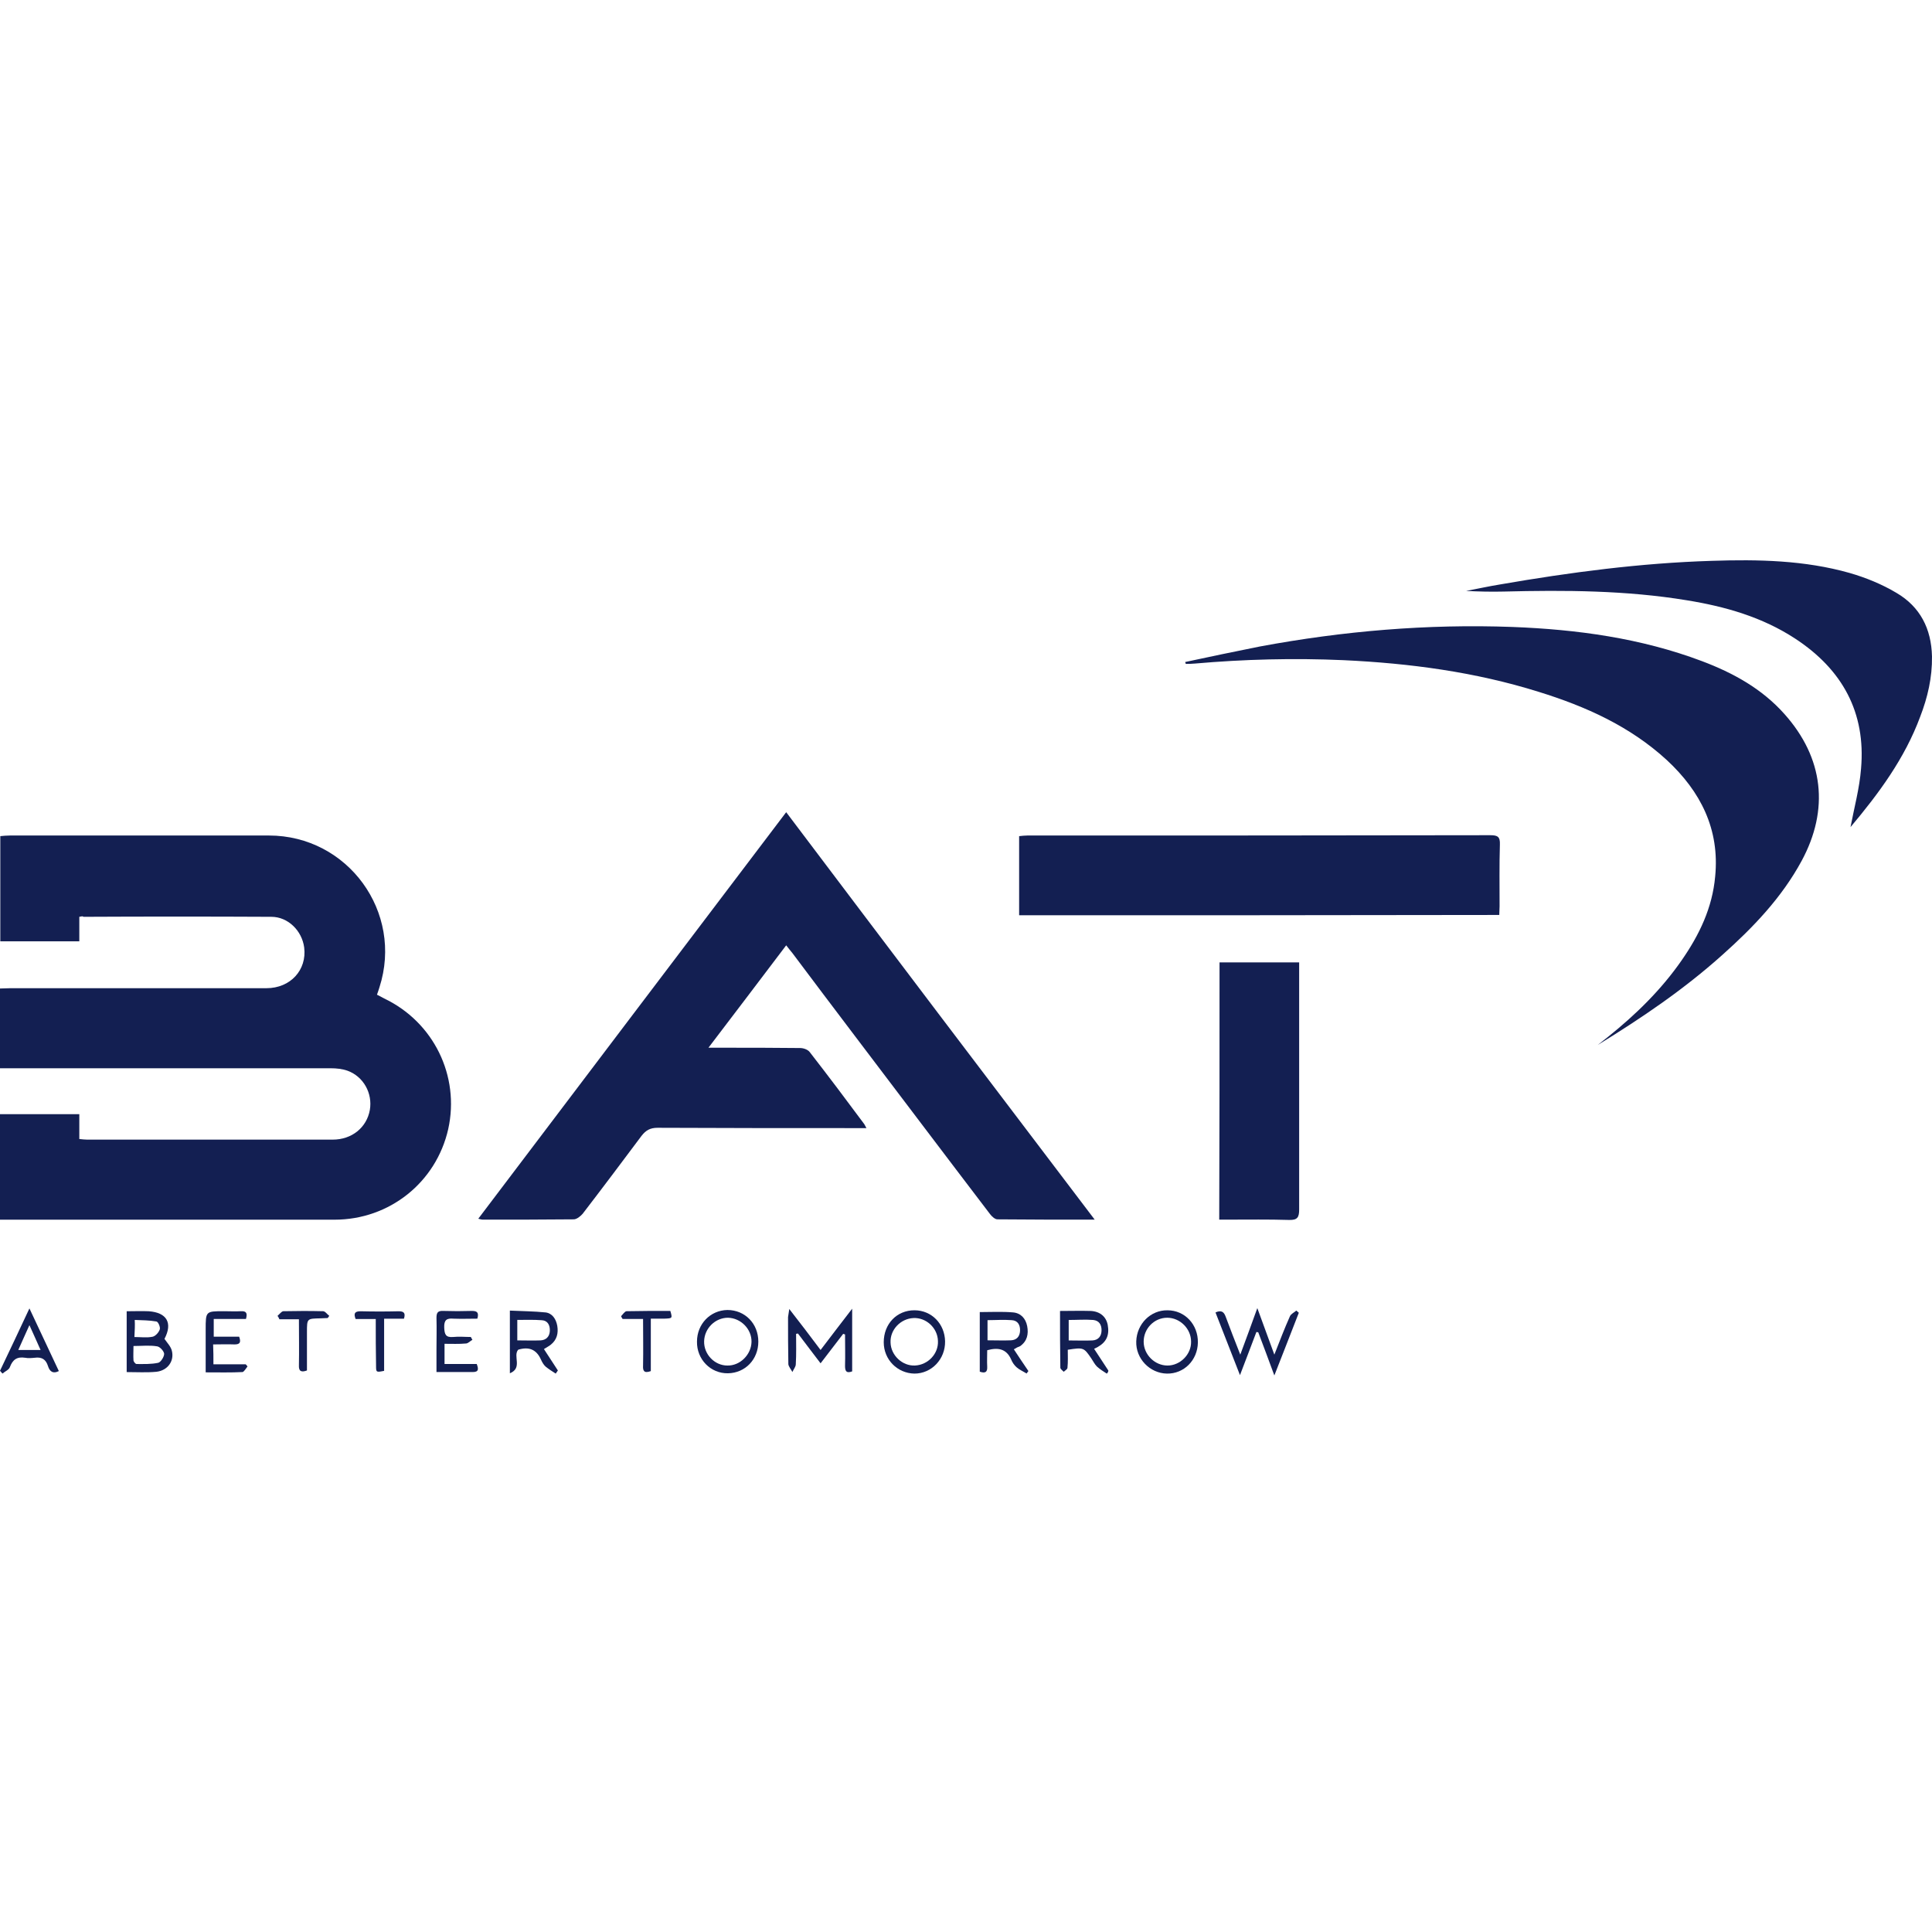 <svg width="100" height="100" viewBox="0 0 100 100" fill="none" xmlns="http://www.w3.org/2000/svg">
<path d="M4.105 47.454C4.105 47.888 4.105 48.29 4.105 48.723C2.726 48.723 1.395 48.723 0.016 48.723C0.016 46.924 0.016 45.125 0.016 43.278C0.176 43.262 0.353 43.246 0.529 43.246C4.986 43.246 9.46 43.246 13.917 43.246C18.005 43.246 20.891 47.214 19.641 51.101C19.609 51.213 19.561 51.342 19.512 51.486C19.641 51.55 19.769 51.615 19.881 51.679C22.447 52.9 23.809 55.694 23.2 58.441C22.575 61.204 20.154 63.131 17.316 63.131C11.72 63.131 6.109 63.131 0.513 63.131C0.353 63.131 0.176 63.131 0 63.131C0 61.284 0 59.485 0 57.67C1.363 57.67 2.71 57.67 4.105 57.67C4.105 58.104 4.105 58.505 4.105 58.955C4.265 58.971 4.393 58.987 4.505 58.987C8.738 58.987 12.987 58.987 17.22 58.987C18.214 58.987 18.983 58.361 19.144 57.445C19.288 56.594 18.823 55.727 17.989 55.421C17.717 55.325 17.412 55.293 17.124 55.293C11.608 55.293 6.093 55.293 0.577 55.293C0.401 55.293 0.208 55.293 0 55.293C0 53.911 0 52.562 0 51.165C0.176 51.165 0.353 51.149 0.529 51.149C4.954 51.149 9.379 51.149 13.789 51.149C15.039 51.149 15.889 50.201 15.745 49.045C15.633 48.177 14.911 47.454 14.045 47.454C10.806 47.438 7.552 47.438 4.313 47.454C4.281 47.406 4.217 47.438 4.105 47.454Z" fill="#131F52"/>
<path d="M56.662 63.129C54.898 63.129 53.263 63.129 51.628 63.113C51.499 63.113 51.339 62.968 51.243 62.84C48.902 59.772 46.577 56.688 44.236 53.604C43.162 52.19 42.088 50.761 41.014 49.331C40.917 49.219 40.821 49.09 40.693 48.93C39.362 50.697 38.047 52.415 36.669 54.23C36.989 54.23 37.198 54.23 37.406 54.23C38.737 54.23 40.068 54.23 41.414 54.246C41.591 54.246 41.815 54.327 41.911 54.455C42.873 55.692 43.803 56.929 44.733 58.182C44.765 58.23 44.782 58.278 44.846 58.391C44.653 58.391 44.493 58.391 44.349 58.391C40.917 58.391 37.47 58.391 34.039 58.374C33.654 58.374 33.43 58.503 33.205 58.792C32.195 60.141 31.185 61.49 30.159 62.824C30.047 62.952 29.855 63.113 29.694 63.113C28.123 63.129 26.552 63.129 24.98 63.129C24.932 63.129 24.884 63.113 24.756 63.081C30.063 56.061 35.354 49.09 40.693 42.039C46 49.074 51.291 56.061 56.662 63.129Z" fill="#131F52"/>
<path d="M61.344 34.266C62.626 33.993 63.909 33.72 65.208 33.463C69.521 32.66 73.882 32.29 78.275 32.451C81.626 32.579 84.929 33.029 88.087 34.218C89.707 34.828 91.198 35.647 92.368 36.964C94.388 39.229 94.693 41.895 93.25 44.562C92.224 46.457 90.749 47.999 89.145 49.429C87.157 51.212 84.977 52.689 82.7 54.087C82.876 53.942 83.053 53.814 83.229 53.669C84.672 52.513 85.987 51.228 87.045 49.702C87.959 48.385 88.632 46.987 88.777 45.365C89.017 42.923 88.023 40.964 86.275 39.342C84.368 37.591 82.075 36.563 79.638 35.808C76.351 34.78 72.968 34.33 69.537 34.17C66.971 34.057 64.406 34.121 61.841 34.346C61.681 34.362 61.536 34.362 61.376 34.362C61.36 34.33 61.36 34.298 61.344 34.266Z" fill="#131F52"/>
<path d="M52.75 47.374C52.75 46.009 52.75 44.676 52.75 43.279C52.894 43.263 53.039 43.246 53.183 43.246C61.167 43.246 69.152 43.246 77.137 43.23C77.522 43.23 77.65 43.311 77.634 43.712C77.602 44.772 77.618 45.849 77.618 46.909C77.618 47.053 77.602 47.182 77.602 47.358C69.312 47.374 61.039 47.374 52.75 47.374Z" fill="#131F52"/>
<path d="M95.782 42.811C95.975 41.799 96.247 40.803 96.327 39.791C96.584 36.868 95.349 34.651 92.928 33.061C91.213 31.936 89.289 31.39 87.3 31.069C84.174 30.555 80.999 30.539 77.825 30.619C77.183 30.635 76.542 30.619 75.885 30.587C76.478 30.475 77.055 30.346 77.648 30.25C81.272 29.623 84.912 29.142 88.599 29.029C91.004 28.949 93.409 28.997 95.734 29.656C96.568 29.897 97.401 30.234 98.155 30.684C99.39 31.406 99.967 32.547 99.999 33.976C100.015 35.069 99.774 36.097 99.39 37.093C98.588 39.261 97.241 41.076 95.782 42.811Z" fill="#131F52"/>
<path d="M63.123 49.812C64.502 49.812 65.849 49.812 67.244 49.812C67.244 50.005 67.244 50.166 67.244 50.327C67.244 54.422 67.244 58.502 67.244 62.598C67.244 63 67.164 63.16 66.715 63.144C65.657 63.112 64.615 63.128 63.556 63.128C63.412 63.128 63.284 63.128 63.107 63.128C63.123 58.679 63.123 54.262 63.123 49.812Z" fill="#131F52"/>
<path d="M65.079 67.707C65.383 68.542 65.656 69.281 65.96 70.116C66.249 69.377 66.49 68.751 66.762 68.141C66.81 68.012 66.987 67.932 67.099 67.835C67.147 67.868 67.179 67.916 67.227 67.948C66.826 68.992 66.409 70.036 65.96 71.193C65.656 70.373 65.399 69.667 65.127 68.96C65.095 68.96 65.062 68.944 65.031 68.944C64.758 69.651 64.501 70.357 64.181 71.177C63.732 70.036 63.331 68.992 62.914 67.932C63.203 67.803 63.347 67.884 63.443 68.157C63.668 68.767 63.908 69.377 64.197 70.116C64.517 69.265 64.774 68.542 65.079 67.707Z" fill="#131F52"/>
<path d="M6.557 67.87C6.974 67.87 7.326 67.854 7.695 67.87C8.641 67.935 8.946 68.481 8.513 69.3C8.657 69.509 8.849 69.701 8.898 69.926C9.026 70.456 8.673 70.938 8.096 71.003C7.599 71.051 7.086 71.019 6.557 71.019C6.557 69.959 6.557 68.947 6.557 67.87ZM6.909 69.669C6.909 69.942 6.893 70.167 6.909 70.408C6.909 70.472 7.006 70.601 7.07 70.601C7.438 70.601 7.823 70.617 8.192 70.537C8.32 70.505 8.497 70.232 8.497 70.071C8.481 69.926 8.272 69.701 8.128 69.686C7.743 69.621 7.342 69.669 6.909 69.669ZM6.957 69.204C7.278 69.204 7.599 69.252 7.903 69.188C8.048 69.155 8.224 68.963 8.272 68.802C8.304 68.69 8.192 68.416 8.096 68.4C7.727 68.336 7.358 68.336 6.974 68.32C6.99 68.593 6.974 68.882 6.957 69.204Z" fill="#131F52"/>
<path d="M40.853 67.754C41.43 68.493 41.944 69.168 42.473 69.875C43.018 69.152 43.531 68.493 44.108 67.738C44.108 68.895 44.108 69.939 44.108 70.983C43.803 71.095 43.739 70.967 43.739 70.694C43.755 70.148 43.739 69.618 43.739 69.071C43.707 69.055 43.675 69.055 43.643 69.039C43.258 69.537 42.889 70.019 42.473 70.565C42.072 70.035 41.687 69.537 41.302 69.023C41.27 69.023 41.238 69.039 41.206 69.039C41.206 69.569 41.222 70.083 41.19 70.613C41.19 70.742 41.078 70.87 41.014 71.015C40.949 70.886 40.821 70.742 40.805 70.613C40.789 69.794 40.789 68.991 40.789 68.172C40.805 68.059 40.821 67.963 40.853 67.754Z" fill="#131F52"/>
<path d="M28.764 71.097C28.587 70.984 28.411 70.872 28.25 70.743C28.138 70.647 28.058 70.502 27.994 70.358C27.753 69.828 27.353 69.699 26.823 69.86C26.535 70.181 27.064 70.808 26.391 71.081C26.391 69.972 26.391 68.96 26.391 67.836C27.016 67.868 27.641 67.868 28.25 67.932C28.587 67.981 28.78 68.27 28.844 68.623C28.908 69.008 28.828 69.346 28.507 69.603C28.411 69.683 28.299 69.731 28.154 69.828C28.395 70.197 28.635 70.567 28.876 70.936C28.828 71 28.796 71.048 28.764 71.097ZM26.775 69.378C27.208 69.378 27.593 69.394 27.978 69.378C28.267 69.362 28.443 69.185 28.459 68.896C28.475 68.591 28.347 68.35 28.042 68.334C27.625 68.302 27.208 68.318 26.775 68.318C26.775 68.671 26.775 68.992 26.775 69.378Z" fill="#131F52"/>
<path d="M52.477 69.84C52.733 70.226 52.974 70.595 53.23 70.965C53.198 71.013 53.166 71.045 53.134 71.093C52.958 70.981 52.765 70.9 52.621 70.772C52.493 70.659 52.396 70.515 52.332 70.354C52.092 69.824 51.675 69.728 51.098 69.888C51.098 70.162 51.082 70.451 51.098 70.74C51.114 71.029 50.986 71.093 50.713 70.997C50.713 69.985 50.713 68.957 50.713 67.913C51.29 67.913 51.867 67.881 52.428 67.929C52.829 67.961 53.086 68.234 53.166 68.636C53.246 69.053 53.166 69.423 52.797 69.68C52.701 69.712 52.605 69.76 52.477 69.84ZM51.114 69.374C51.547 69.374 51.947 69.391 52.332 69.374C52.621 69.358 52.781 69.182 52.797 68.893C52.813 68.588 52.685 68.347 52.364 68.331C51.947 68.298 51.531 68.331 51.114 68.331C51.114 68.668 51.114 69.005 51.114 69.374Z" fill="#131F52"/>
<path d="M57.288 71.099C57.112 70.987 56.935 70.874 56.775 70.73C56.663 70.618 56.583 70.457 56.486 70.312C56.102 69.75 56.086 69.734 55.268 69.863C55.268 70.168 55.284 70.489 55.252 70.794C55.252 70.874 55.124 70.939 55.06 71.003C54.995 70.939 54.883 70.858 54.883 70.794C54.867 69.831 54.867 68.867 54.867 67.855C55.428 67.855 55.958 67.839 56.471 67.855C56.952 67.887 57.256 68.16 57.336 68.578C57.432 69.108 57.272 69.461 56.823 69.718C56.775 69.75 56.727 69.766 56.631 69.814C56.887 70.2 57.128 70.569 57.368 70.939C57.368 71.003 57.336 71.051 57.288 71.099ZM55.316 69.381C55.749 69.381 56.15 69.397 56.535 69.381C56.855 69.365 57.016 69.156 57.016 68.851C57.016 68.561 56.887 68.353 56.583 68.321C56.166 68.288 55.765 68.321 55.316 68.321C55.316 68.674 55.316 68.995 55.316 69.381Z" fill="#131F52"/>
<path d="M39.251 69.443C39.251 70.359 38.578 71.065 37.68 71.081C36.782 71.097 36.06 70.359 36.076 69.443C36.076 68.528 36.766 67.821 37.648 67.805C38.562 67.805 39.251 68.511 39.251 69.443ZM36.445 69.427C36.429 70.102 36.99 70.68 37.648 70.68C38.305 70.696 38.882 70.118 38.898 69.459C38.914 68.801 38.353 68.222 37.68 68.206C37.022 68.206 36.461 68.752 36.445 69.427Z" fill="#131F52"/>
<path d="M45.742 69.475C45.742 68.527 46.416 67.82 47.33 67.82C48.227 67.82 48.901 68.527 48.917 69.427C48.933 70.342 48.227 71.097 47.33 71.097C46.448 71.081 45.742 70.374 45.742 69.475ZM47.362 70.679C48.035 70.647 48.58 70.069 48.548 69.41C48.532 68.736 47.939 68.19 47.281 68.222C46.608 68.254 46.063 68.832 46.095 69.491C46.111 70.149 46.704 70.712 47.362 70.679Z" fill="#131F52"/>
<path d="M60.431 67.821C61.329 67.821 62.018 68.559 62.002 69.491C61.986 70.407 61.281 71.113 60.399 71.097C59.517 71.081 58.779 70.326 58.812 69.427C58.844 68.511 59.565 67.805 60.431 67.821ZM61.65 69.443C61.65 68.768 61.072 68.206 60.415 68.206C59.742 68.206 59.196 68.768 59.196 69.443C59.196 70.118 59.774 70.68 60.431 70.68C61.088 70.68 61.666 70.101 61.65 69.443Z" fill="#131F52"/>
<path d="M24.452 69.347C24.339 69.411 24.227 69.539 24.115 69.539C23.762 69.572 23.393 69.555 23.009 69.555C23.009 69.925 23.009 70.23 23.009 70.6C23.57 70.6 24.115 70.6 24.676 70.6C24.772 70.857 24.788 71.017 24.468 71.017C23.858 71.017 23.265 71.017 22.592 71.017C22.592 70.6 22.592 70.214 22.592 69.829C22.592 69.299 22.608 68.769 22.592 68.222C22.592 67.965 22.64 67.837 22.945 67.853C23.442 67.869 23.923 67.869 24.42 67.853C24.676 67.853 24.804 67.917 24.708 68.254C24.307 68.254 23.89 68.27 23.474 68.254C23.121 68.222 22.977 68.319 22.993 68.72C23.009 69.074 23.073 69.234 23.458 69.202C23.762 69.17 24.067 69.202 24.372 69.202C24.387 69.234 24.42 69.299 24.452 69.347Z" fill="#131F52"/>
<path d="M11.047 70.615C11.624 70.615 12.17 70.615 12.715 70.615C12.747 70.647 12.779 70.679 12.811 70.728C12.731 70.824 12.635 71.001 12.554 71.017C11.945 71.049 11.336 71.033 10.646 71.033C10.646 70.262 10.646 69.539 10.646 68.816C10.646 67.868 10.646 67.868 11.592 67.868C11.881 67.868 12.186 67.885 12.474 67.868C12.763 67.853 12.811 67.981 12.731 68.27C12.186 68.27 11.64 68.27 11.063 68.27C11.063 68.575 11.063 68.848 11.063 69.186C11.512 69.186 11.945 69.186 12.378 69.186C12.49 69.491 12.41 69.587 12.138 69.587C11.769 69.571 11.416 69.587 11.031 69.587C11.047 69.924 11.047 70.246 11.047 70.615Z" fill="#131F52"/>
<path d="M0 70.951C0.497 69.907 0.994 68.863 1.523 67.723C2.052 68.847 2.549 69.907 3.046 70.967C2.726 71.128 2.565 70.967 2.485 70.71C2.373 70.357 2.164 70.228 1.796 70.277C1.635 70.293 1.459 70.309 1.299 70.277C0.882 70.212 0.657 70.373 0.513 70.758C0.465 70.903 0.257 70.983 0.128 71.096C0.08 71.048 0.048 70.999 0 70.951ZM1.523 68.59C1.299 69.072 1.138 69.457 0.946 69.875C1.363 69.875 1.7 69.875 2.1 69.875C1.908 69.457 1.748 69.072 1.523 68.59Z" fill="#131F52"/>
<path d="M19.449 68.273C19.049 68.273 18.744 68.273 18.407 68.273C18.295 67.984 18.359 67.871 18.664 67.871C19.321 67.887 19.978 67.887 20.636 67.871C20.892 67.871 21.005 67.951 20.908 68.257C20.588 68.257 20.267 68.257 19.882 68.257C19.882 69.188 19.882 70.072 19.882 70.955C19.481 71.035 19.465 71.035 19.465 70.714C19.449 69.927 19.449 69.124 19.449 68.273Z" fill="#131F52"/>
<path d="M33.686 70.968C33.333 71.096 33.269 70.952 33.285 70.678C33.301 69.891 33.285 69.104 33.285 68.269C32.916 68.269 32.563 68.269 32.227 68.269C32.195 68.221 32.163 68.173 32.147 68.125C32.243 68.028 32.339 67.868 32.435 67.868C33.189 67.852 33.942 67.852 34.696 67.852C34.808 68.237 34.808 68.237 34.391 68.253C34.167 68.253 33.958 68.253 33.686 68.253C33.686 69.201 33.686 70.1 33.686 70.968Z" fill="#131F52"/>
<path d="M14.365 68.108C14.461 68.028 14.574 67.868 14.67 67.868C15.359 67.852 16.049 67.852 16.722 67.868C16.834 67.868 16.931 68.028 17.043 68.108C17.011 68.141 16.995 68.189 16.963 68.221C16.834 68.221 16.722 68.237 16.594 68.237C15.888 68.253 15.888 68.237 15.888 68.96C15.888 69.618 15.888 70.277 15.888 70.935C15.584 71.048 15.456 70.968 15.472 70.662C15.488 69.891 15.472 69.12 15.472 68.285C15.135 68.285 14.798 68.285 14.461 68.285C14.445 68.237 14.413 68.173 14.365 68.108Z" fill="#131F52"/>
</svg>
